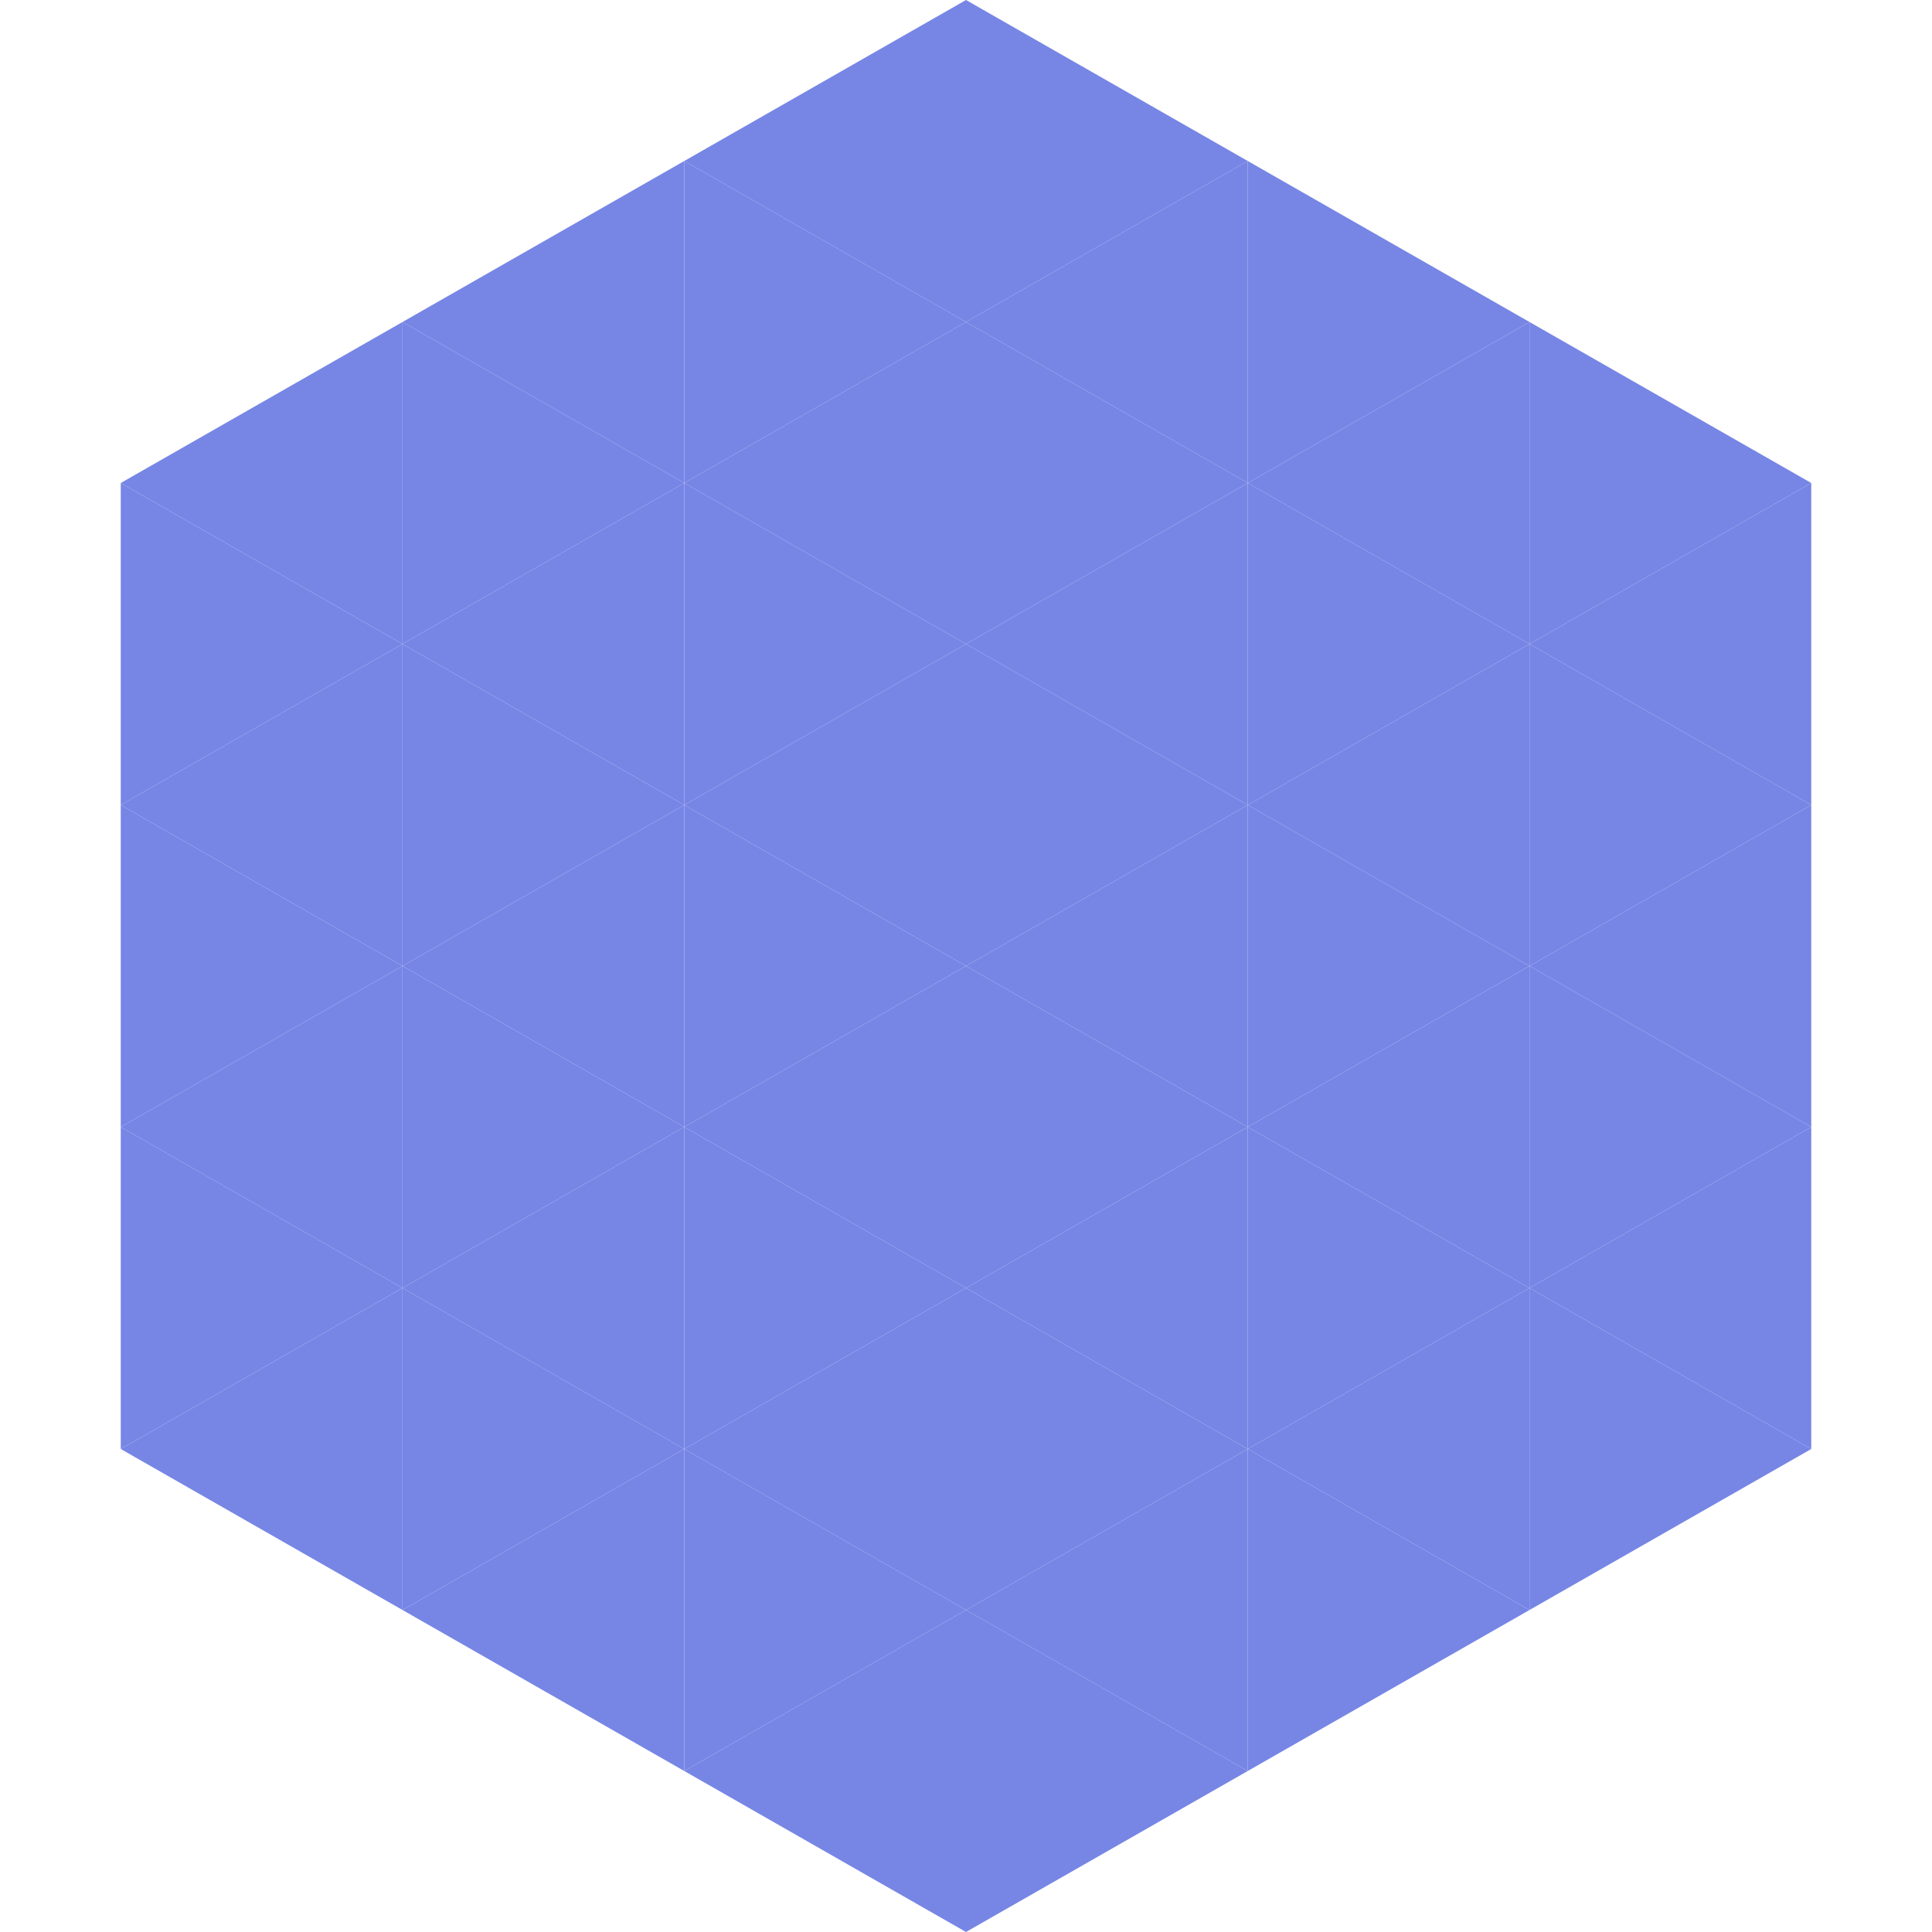 <?xml version="1.0"?>
<!-- Generated by SVGo -->
<svg width="240" height="240"
     xmlns="http://www.w3.org/2000/svg"
     xmlns:xlink="http://www.w3.org/1999/xlink">
<polygon points="50,40 15,60 50,80" style="fill:rgb(119,134,229)" />
<polygon points="190,40 225,60 190,80" style="fill:rgb(119,134,229)" />
<polygon points="15,60 50,80 15,100" style="fill:rgb(119,134,229)" />
<polygon points="225,60 190,80 225,100" style="fill:rgb(119,134,229)" />
<polygon points="50,80 15,100 50,120" style="fill:rgb(119,134,229)" />
<polygon points="190,80 225,100 190,120" style="fill:rgb(119,134,229)" />
<polygon points="15,100 50,120 15,140" style="fill:rgb(119,134,229)" />
<polygon points="225,100 190,120 225,140" style="fill:rgb(119,134,229)" />
<polygon points="50,120 15,140 50,160" style="fill:rgb(119,134,229)" />
<polygon points="190,120 225,140 190,160" style="fill:rgb(119,134,229)" />
<polygon points="15,140 50,160 15,180" style="fill:rgb(119,134,229)" />
<polygon points="225,140 190,160 225,180" style="fill:rgb(119,134,229)" />
<polygon points="50,160 15,180 50,200" style="fill:rgb(119,134,229)" />
<polygon points="190,160 225,180 190,200" style="fill:rgb(119,134,229)" />
<polygon points="15,180 50,200 15,220" style="fill:rgb(255,255,255); fill-opacity:0" />
<polygon points="225,180 190,200 225,220" style="fill:rgb(255,255,255); fill-opacity:0" />
<polygon points="50,0 85,20 50,40" style="fill:rgb(255,255,255); fill-opacity:0" />
<polygon points="190,0 155,20 190,40" style="fill:rgb(255,255,255); fill-opacity:0" />
<polygon points="85,20 50,40 85,60" style="fill:rgb(119,134,229)" />
<polygon points="155,20 190,40 155,60" style="fill:rgb(119,134,229)" />
<polygon points="50,40 85,60 50,80" style="fill:rgb(119,134,229)" />
<polygon points="190,40 155,60 190,80" style="fill:rgb(119,134,229)" />
<polygon points="85,60 50,80 85,100" style="fill:rgb(119,134,229)" />
<polygon points="155,60 190,80 155,100" style="fill:rgb(119,134,229)" />
<polygon points="50,80 85,100 50,120" style="fill:rgb(119,134,229)" />
<polygon points="190,80 155,100 190,120" style="fill:rgb(119,134,229)" />
<polygon points="85,100 50,120 85,140" style="fill:rgb(119,134,229)" />
<polygon points="155,100 190,120 155,140" style="fill:rgb(119,134,229)" />
<polygon points="50,120 85,140 50,160" style="fill:rgb(119,134,229)" />
<polygon points="190,120 155,140 190,160" style="fill:rgb(119,134,229)" />
<polygon points="85,140 50,160 85,180" style="fill:rgb(119,134,229)" />
<polygon points="155,140 190,160 155,180" style="fill:rgb(119,134,229)" />
<polygon points="50,160 85,180 50,200" style="fill:rgb(119,134,229)" />
<polygon points="190,160 155,180 190,200" style="fill:rgb(119,134,229)" />
<polygon points="85,180 50,200 85,220" style="fill:rgb(119,134,229)" />
<polygon points="155,180 190,200 155,220" style="fill:rgb(119,134,229)" />
<polygon points="120,0 85,20 120,40" style="fill:rgb(119,134,229)" />
<polygon points="120,0 155,20 120,40" style="fill:rgb(119,134,229)" />
<polygon points="85,20 120,40 85,60" style="fill:rgb(119,134,229)" />
<polygon points="155,20 120,40 155,60" style="fill:rgb(119,134,229)" />
<polygon points="120,40 85,60 120,80" style="fill:rgb(119,134,229)" />
<polygon points="120,40 155,60 120,80" style="fill:rgb(119,134,229)" />
<polygon points="85,60 120,80 85,100" style="fill:rgb(119,134,229)" />
<polygon points="155,60 120,80 155,100" style="fill:rgb(119,134,229)" />
<polygon points="120,80 85,100 120,120" style="fill:rgb(119,134,229)" />
<polygon points="120,80 155,100 120,120" style="fill:rgb(119,134,229)" />
<polygon points="85,100 120,120 85,140" style="fill:rgb(119,134,229)" />
<polygon points="155,100 120,120 155,140" style="fill:rgb(119,134,229)" />
<polygon points="120,120 85,140 120,160" style="fill:rgb(119,134,229)" />
<polygon points="120,120 155,140 120,160" style="fill:rgb(119,134,229)" />
<polygon points="85,140 120,160 85,180" style="fill:rgb(119,134,229)" />
<polygon points="155,140 120,160 155,180" style="fill:rgb(119,134,229)" />
<polygon points="120,160 85,180 120,200" style="fill:rgb(119,134,229)" />
<polygon points="120,160 155,180 120,200" style="fill:rgb(119,134,229)" />
<polygon points="85,180 120,200 85,220" style="fill:rgb(119,134,229)" />
<polygon points="155,180 120,200 155,220" style="fill:rgb(119,134,229)" />
<polygon points="120,200 85,220 120,240" style="fill:rgb(119,134,229)" />
<polygon points="120,200 155,220 120,240" style="fill:rgb(119,134,229)" />
<polygon points="85,220 120,240 85,260" style="fill:rgb(255,255,255); fill-opacity:0" />
<polygon points="155,220 120,240 155,260" style="fill:rgb(255,255,255); fill-opacity:0" />
</svg>
